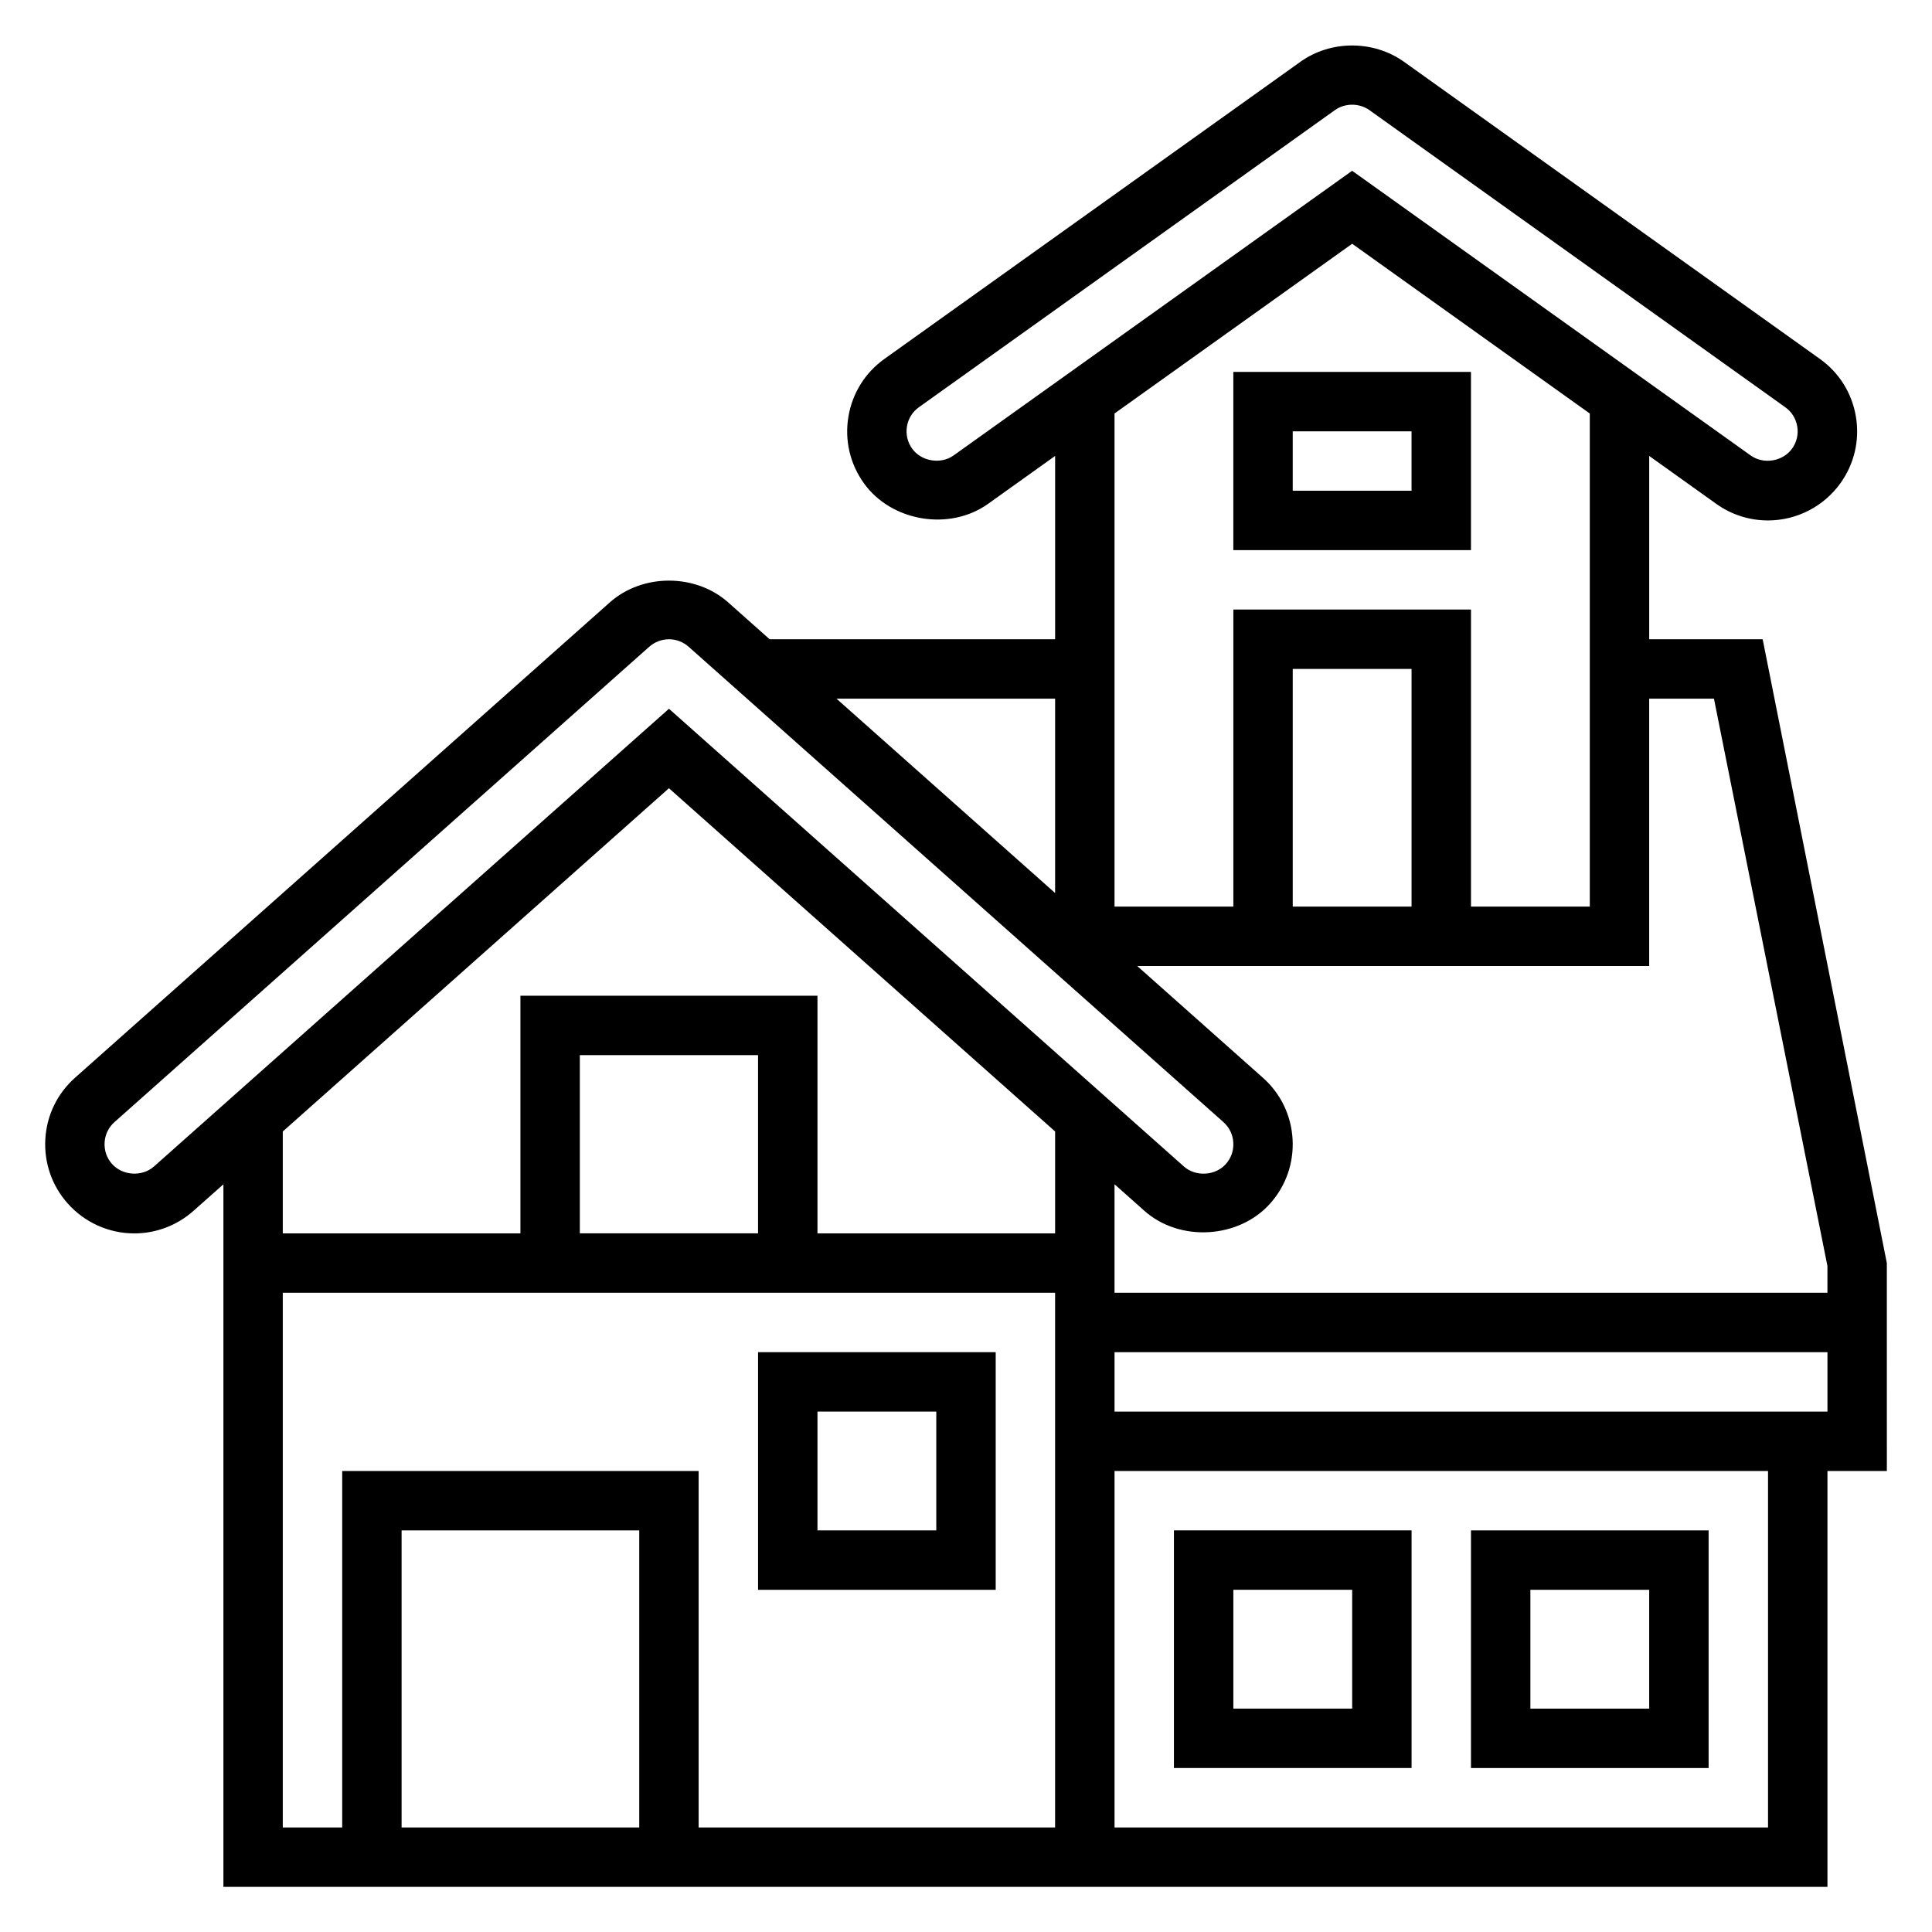 <?xml version="1.0" encoding="UTF-8"?>
<!-- Uploaded to: SVG Repo, www.svgrepo.com, Generator: SVG Repo Mixer Tools -->
<svg fill="#000000" width="800px" height="800px" version="1.1" viewBox="144 144 512 512" xmlns="http://www.w3.org/2000/svg">
 <g>
  <path d="m533.82 242.56h-62.977v47.23h62.977zm-15.746 31.488h-31.488v-15.742h31.488z"/>
  <path d="m644.03 478.72-32.906-165.31h-30.07v-48.578l17.734 12.668c4.031 2.894 8.785 4.422 13.746 4.422 7.613 0 14.801-3.699 19.223-9.895 3.668-5.133 5.117-11.391 4.078-17.617-1.047-6.234-4.449-11.676-9.574-15.312l-110.21-78.734c-8.062-5.746-19.398-5.746-27.434 0.016l-110.19 78.703c-5.141 3.652-8.543 9.102-9.59 15.328-1.039 6.227 0.402 12.484 4.086 17.633 7.305 10.203 22.727 12.77 32.938 5.473l17.758-12.691v48.586h-75.656l-10.965-9.746c-8.668-7.731-22.766-7.715-31.402-0.016l-141.69 125.94c-4.723 4.188-7.527 9.965-7.894 16.262-0.363 6.305 1.738 12.367 5.918 17.066 4.481 5.055 10.918 7.949 17.656 7.949 5.785 0 11.359-2.125 15.695-5.984l7.922-7.031v186.19h425.09v-110.21h15.742zm-45.816-149.57 30.074 150.35v7.09h-188.93v-28.75l7.918 7.039c9.367 8.336 25.023 7.398 33.348-1.953 4.188-4.715 6.289-10.777 5.918-17.082-0.371-6.305-3.172-12.074-7.879-16.246l-33.293-29.598h135.68v-70.848zm-80.137 55.105h-31.488v-62.977h31.488zm-121.38-119.55c-3.418 2.434-8.559 1.559-10.98-1.82-1.227-1.715-1.707-3.801-1.363-5.879 0.355-2.109 1.457-3.863 3.195-5.109l110.21-78.711c2.691-1.922 6.465-1.906 9.141-0.008l110.21 78.742c1.699 1.203 2.832 3.016 3.18 5.086 0.348 2.078-0.133 4.156-1.355 5.863-2.434 3.418-7.551 4.297-10.996 1.828l-105.61-75.438zm105.64-56.105 62.977 44.988v130.67h-31.488v-78.719h-62.977v78.719h-31.488v-130.68zm-78.723 120.55v51.508l-57.945-51.508zm-238.8 123.97c-3.141 2.793-8.328 2.473-11.125-0.66-1.395-1.559-2.094-3.582-1.969-5.691 0.125-2.102 1.055-4.023 2.629-5.414l141.7-125.95c1.453-1.285 3.305-1.992 5.231-1.992 1.93 0 3.785 0.707 5.242 2.008l141.7 125.95c1.566 1.395 2.496 3.305 2.613 5.406 0.125 2.133-0.559 4.102-1.977 5.707-2.769 3.117-7.981 3.434-11.117 0.645l-136.46-121.3zm136.46-100.23 102.34 90.961v27.004h-62.977v-62.977h-78.719v62.977h-62.977v-27zm23.617 117.96h-47.23v-47.23h47.23zm-125.95 15.742h204.67v141.7l-94.465 0.004v-94.465h-94.461v94.465h-15.746zm94.465 141.7h-62.977v-78.723h62.977zm299.14 0h-173.18v-94.465h173.18zm-173.18-110.21v-15.742h188.93v15.742z"/>
  <path d="m407.87 502.34h-62.977v62.977h62.977zm-15.746 47.23h-31.488v-31.488h31.488z"/>
  <path d="m518.08 612.54v-62.977h-62.977v62.977zm-47.23-47.23h31.488v31.488h-31.488z"/>
  <path d="m596.8 549.57h-62.977v62.977h62.977zm-15.746 47.234h-31.488v-31.488h31.488z"/>
 </g>
</svg>